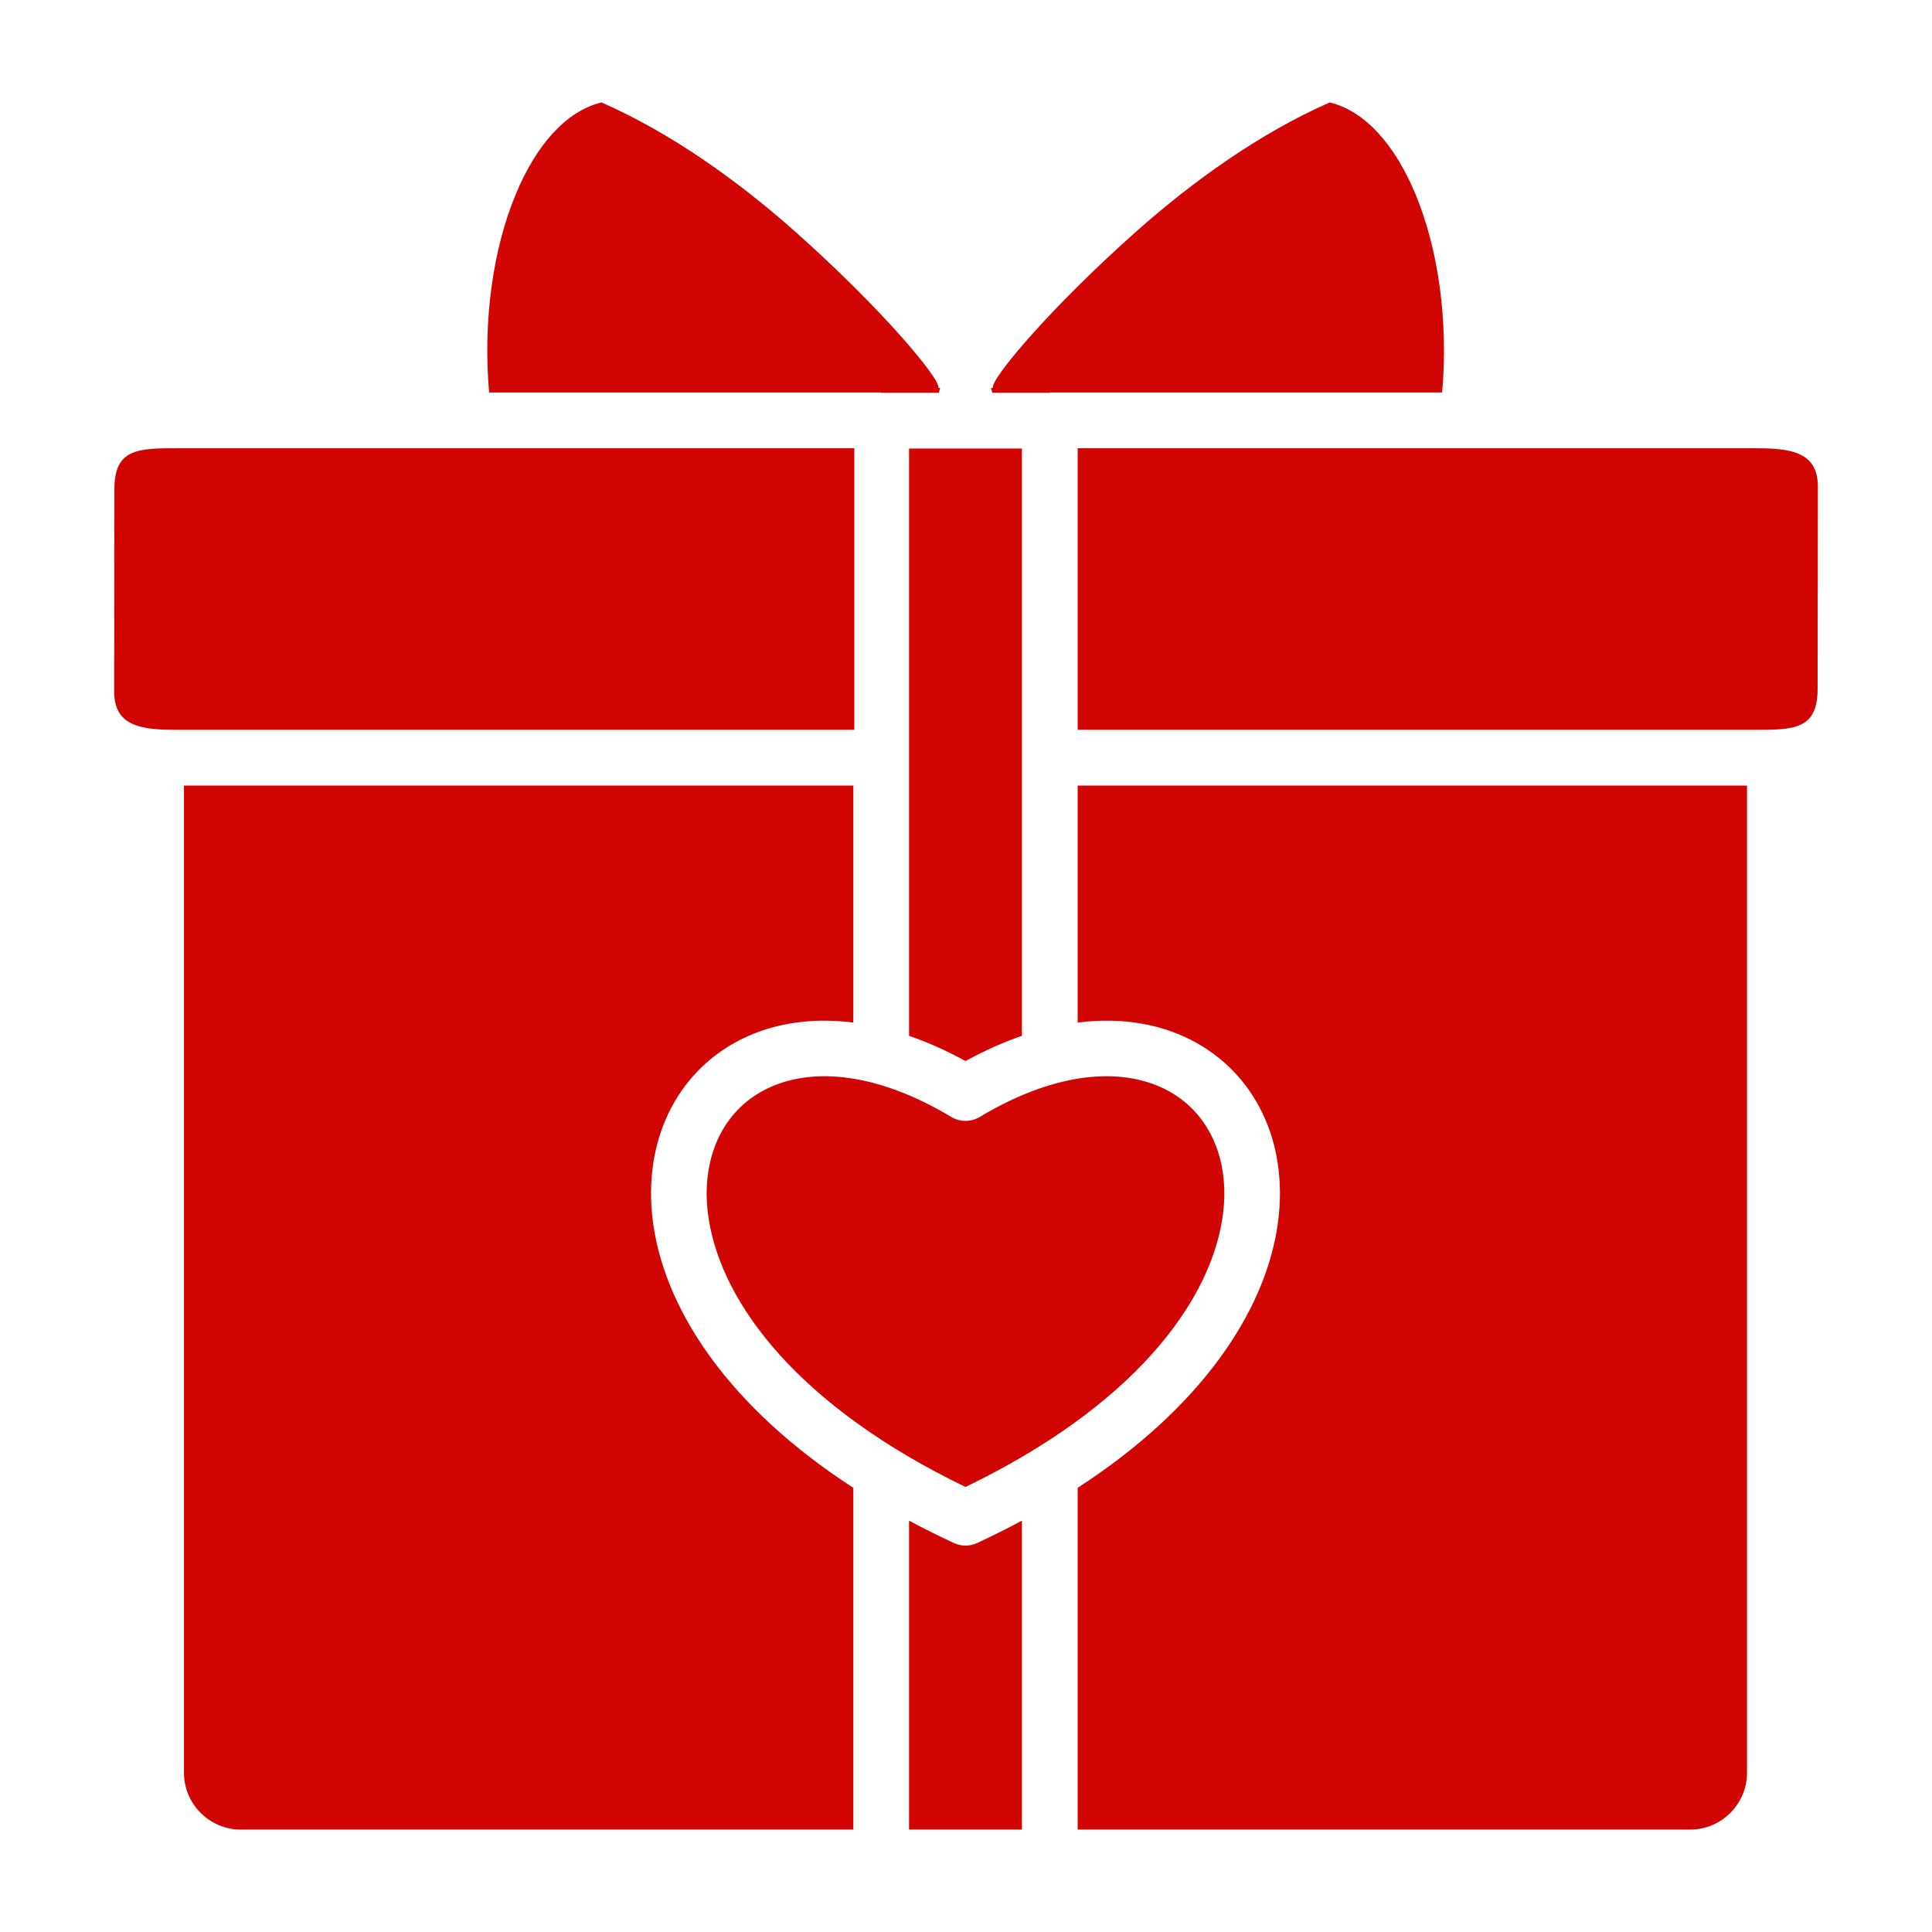 <svg id="Layer_1" enable-background="new 0 0 512 512" height="512" viewBox="0 0 512 512" width="512" xmlns="http://www.w3.org/2000/svg"><path clip-rule="evenodd" d="m226.404 193.419h-179.152c-9.05 0-16.999-.554-16.999-10.103l.064-53.666c0-10.815 6.255-10.865 16.935-10.865h179.153v74.634zm238.346-74.635h-179.154v74.634h179.154c10.679 0 16.934-.05 16.934-10.864l.063-53.666c0-9.549-7.948-10.104-16.997-10.104zm-211.971 290.131c-4.137-1.924-8.09-3.902-11.869-5.926v81.872h29.913v-81.871c-3.779 2.023-7.732 4.001-11.868 5.925-1.892.87-4.138.939-6.176 0zm32.817-137.928c12.189-1.548 22.944.582 31.562 5.423 8.218 4.615 14.457 11.639 18.178 20.289 3.615 8.407 4.815 18.329 3.08 29.008-3.536 21.759-19.566 47.023-52.82 68.581v90.572h162.345c4.127 0 7.886-1.694 10.615-4.422 2.727-2.728 4.422-6.487 4.422-10.613v-261.633h-177.382zm-14.773 3.515v-73.697-81.938h-29.913v155.635c4.841 1.669 9.837 3.88 14.957 6.689 5.118-2.809 10.114-5.02 14.956-6.689zm-97.506 51.205c-1.736-10.681-.534-20.602 3.08-29.008 3.721-8.65 9.959-15.674 18.177-20.289 8.617-4.84 19.373-6.971 31.561-5.423v-62.795h-177.38v261.634c0 4.125 1.695 7.885 4.422 10.613 2.728 2.727 6.488 4.422 10.615 4.422h162.343v-90.574c-33.251-21.558-49.281-46.822-52.818-68.58zm28.472-36.428c-5.332 2.996-9.392 7.582-11.831 13.248-2.542 5.911-3.364 13.024-2.098 20.813 3.618 22.261 23.722 49.335 68.007 70.718 44.284-21.384 64.389-48.457 68.007-70.718 1.265-7.789.444-14.903-2.098-20.813-2.437-5.666-6.498-10.253-11.831-13.248-11.616-6.525-29.381-5.817-50.298 6.718-2.424 1.451-5.349 1.344-7.609-.028-20.895-12.507-38.642-13.209-50.249-6.69zm31.734-185.269v.082h15.309c.078-.381.187-.795.331-1.244l-.482-.106c.526-2.369-15.172-21.143-38.08-41.473-14.736-13.077-32.49-25.909-51.202-34.131-9.583 2.365-17.335 11.501-22.617 24.086-6.179 14.725-8.82 33.801-7.168 52.785h103.909zm44.687.084v-.083h103.978c1.652-18.984-.988-38.06-7.168-52.785-5.282-12.585-13.034-21.721-22.617-24.086-18.713 8.221-36.466 21.053-51.202 34.131-22.909 20.33-38.607 39.104-38.081 41.473l-.483.107c.143.448.254.863.333 1.244h15.24z" fill-rule="evenodd" fill="#d20505" opacity="1" original-fill="#000000"></path></svg>